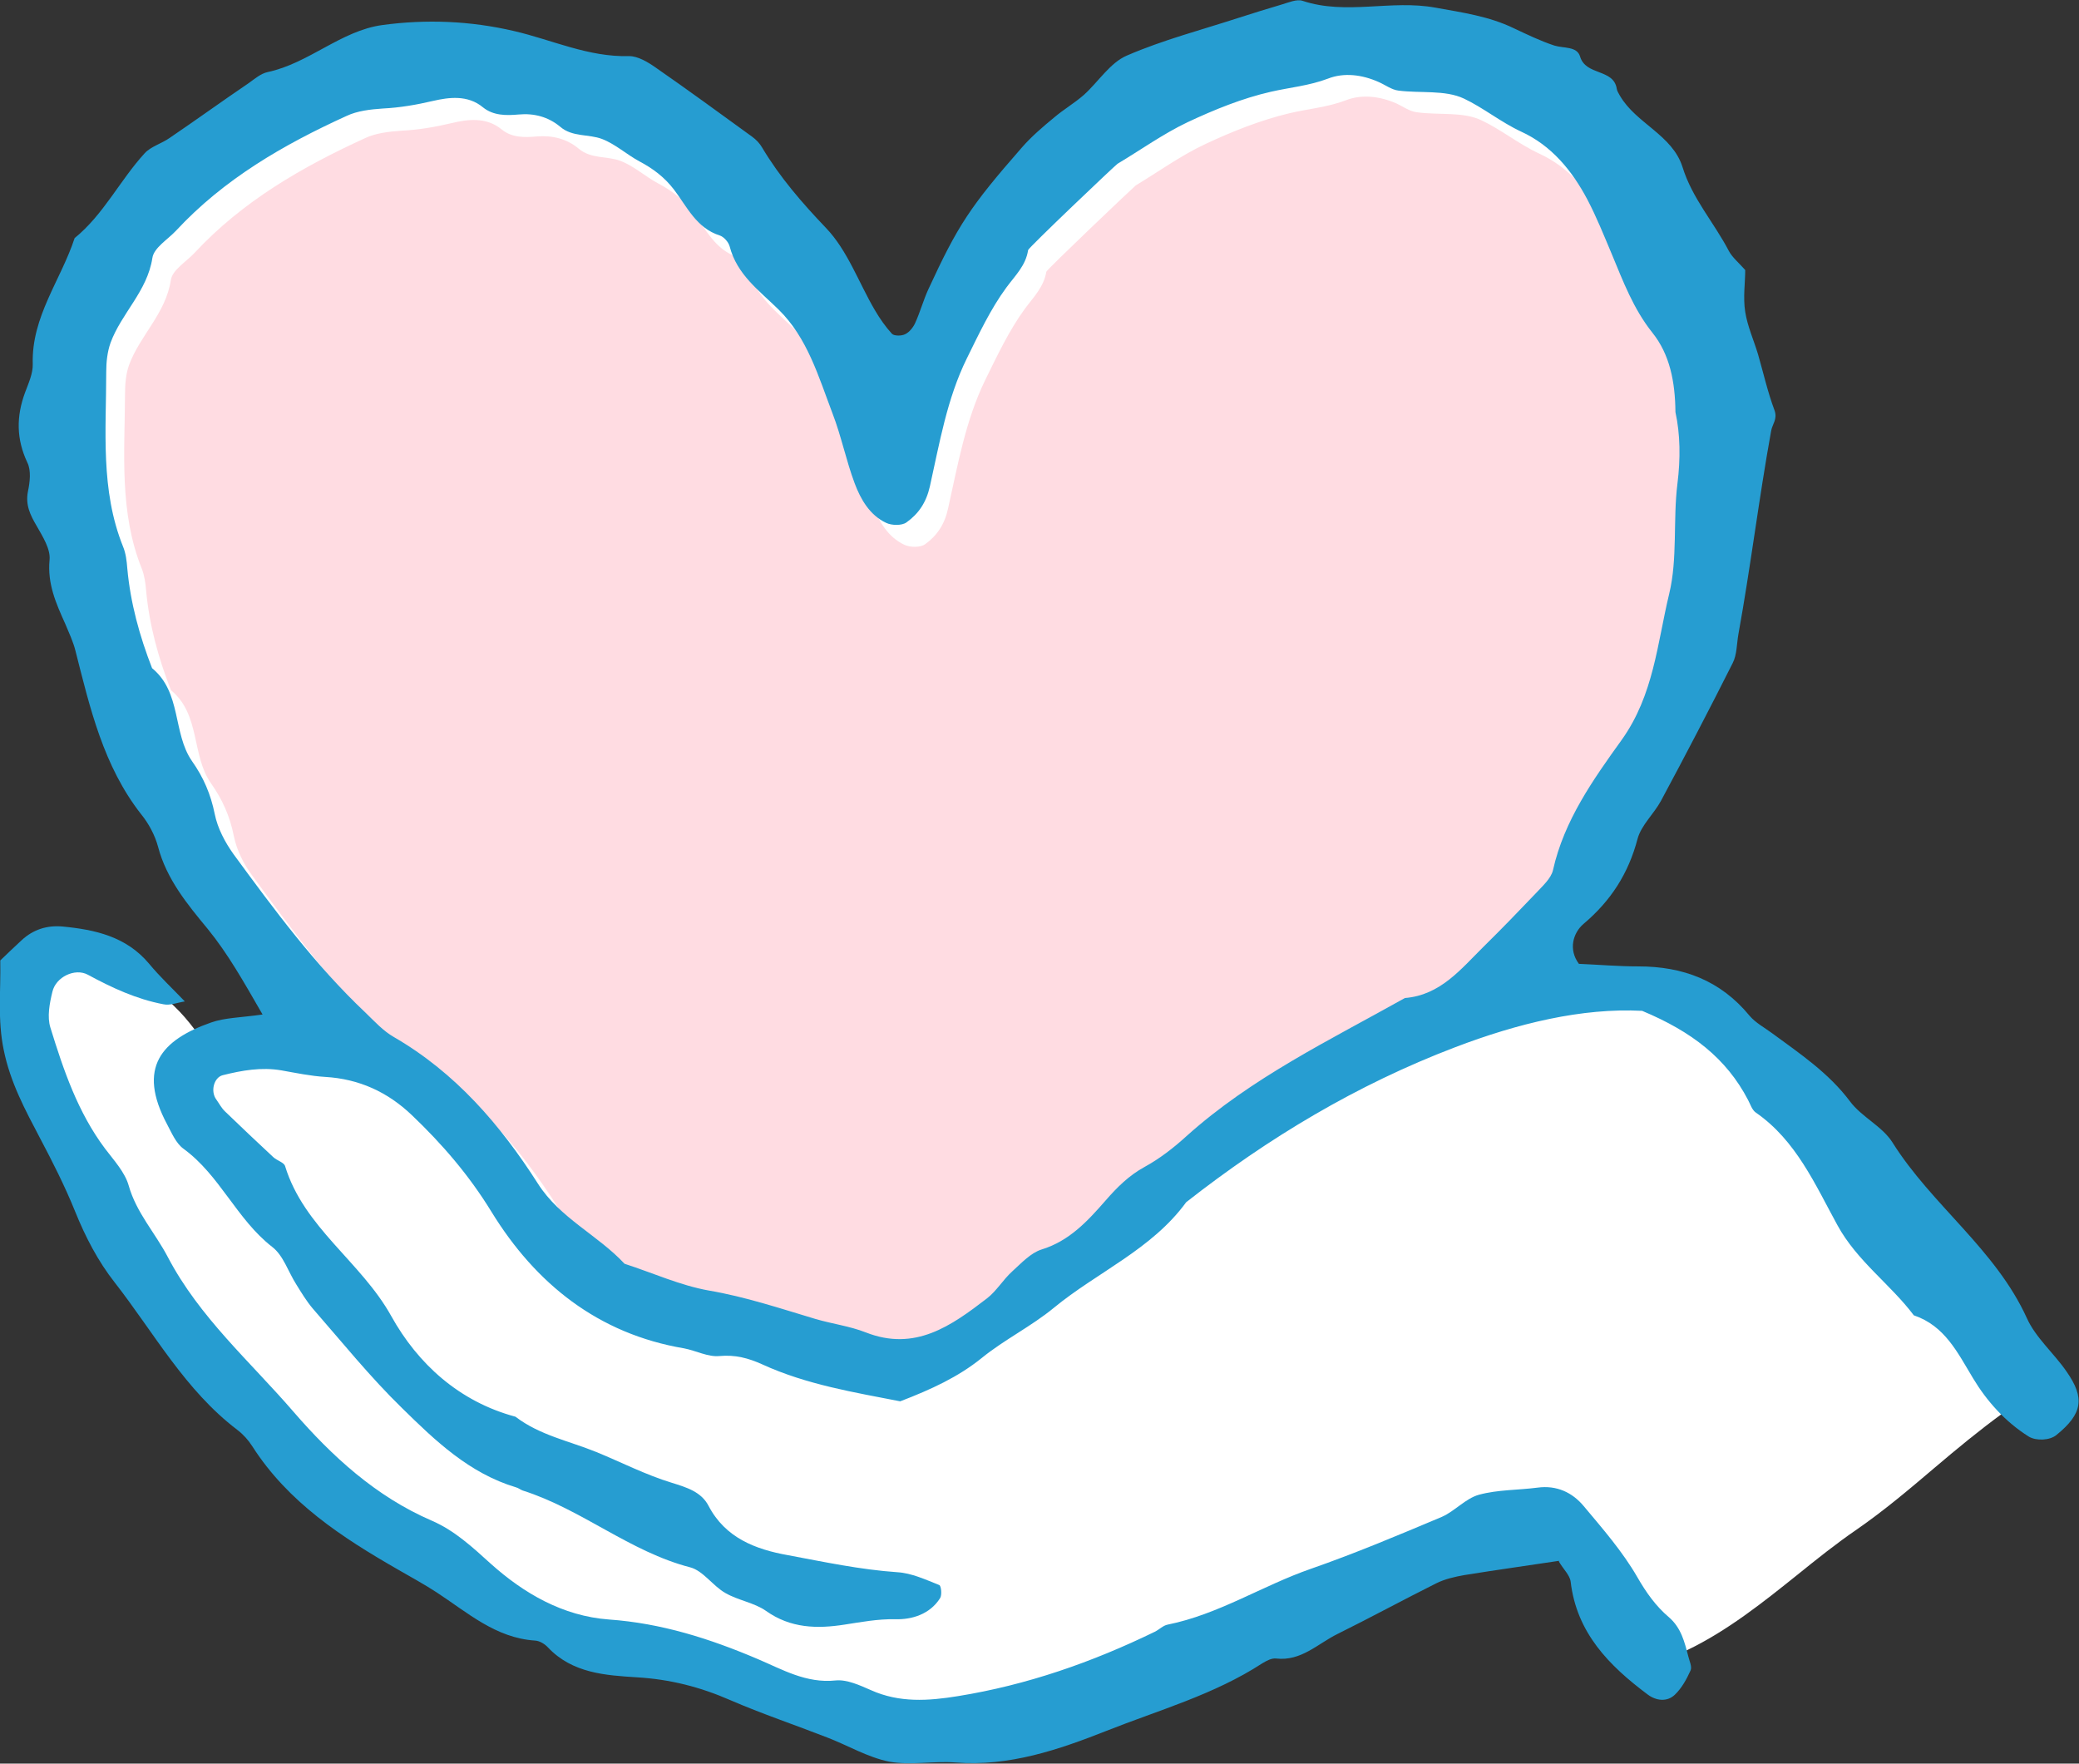 <?xml version="1.0" encoding="UTF-8"?><svg id="_レイヤー_1" xmlns="http://www.w3.org/2000/svg" width="73" height="61.92" viewBox="0 0 73 61.92"><rect x="0" y="0" width="73" height="61.92" fill="#333333" stroke="none"/><defs><style>.cls-1{fill:#ffdce2;}.cls-2{fill:#269dd1;}.cls-3{fill:#fff;}</style></defs><path class="cls-3" d="M2.8,8.49c-.16.5-.39.98-.61,1.45-.44.93-.86,1.81-.83,2.85.01.33-.11.64-.23.95l-.05.13c-.3.82-.28,1.56.07,2.3.16.34.1.79.03,1.15-.08.41.07.71.3,1.09.22.38.5.84.46,1.28-.07.79.22,1.44.53,2.14.14.31.28.64.38.98l.08.32c.47,1.85.96,3.77,2.18,5.33.22.27.5.71.63,1.23.28,1.09.99,1.95,1.7,2.81.67.81,1.19,1.72,1.8,2.76l.3.53-.3.05c-.27.04-.52.07-.74.09-.41.05-.73.08-1.02.18-.13.04-.25.09-.36.14l-.15.06-.1-.12c-.28-.37-.51-.63-.73-.84l-.27-.26.2-.04c-.05-.06-.11-.11-.16-.17-.3-.3-.59-.59-.85-.91-.71-.85-1.67-1.11-2.89-1.23-.06,0-.12,0-.18,0-.42,0-.79.15-1.1.44-.17.15-.32.3-.49.46l-.2.19c0,.29,0,.58,0,.86-.01.74-.02,1.43.13,2.15.21,1.04.67,1.92,1.15,2.84l.1.19c.4.78.87,1.69,1.24,2.61.42,1.01.85,1.79,1.36,2.44.39.5.77,1.03,1.13,1.54.91,1.28,1.85,2.61,3.14,3.59.21.16.42.38.57.63,1.27,2,3.27,3.25,5.05,4.26l.18.1c.39.22.79.45,1.17.7.21.14.42.29.63.43.86.6,1.67,1.17,2.74,1.24.23.02.45.17.58.31.78.84,1.88.91,2.93.98h.06c1.16.08,2.25.35,3.34.82.72.32,1.47.59,2.19.86.4.15.8.3,1.2.45.25.1.5.21.75.32.48.22.93.42,1.41.51.2.04.41.06.68.06.2,0,.4-.01.61-.02.21-.01.42-.02.64-.02.13,0,.26,0,.39.01.18.01.37.02.55.02,1.68,0,3.28-.58,4.66-1.12.47-.18.94-.36,1.42-.53,1.37-.5,2.78-1.02,4.02-1.82.22-.14.4-.21.56-.21h.06c.05,0,.11.01.16.01.49,0,.89-.25,1.31-.52.18-.12.37-.23.57-.33.56-.28,1.11-.57,1.67-.86.6-.31,1.19-.62,1.8-.92.28-.14.6-.23,1.05-.31.88-.15,1.75-.27,2.63-.4l.82-.12.07.11c.05.07.1.15.15.21.13.17.27.36.29.57.22,1.79,1.39,2.89,2.63,3.82.13.1.27.15.4.15.11,0,.21-.04.3-.12.23-.22.39-.53.5-.78.01-.04-.03-.17-.05-.24-.01-.04-.02-.08-.04-.12l-.04-.16.15-.07c1.45-.69,2.74-1.73,3.89-2.65.68-.55,1.38-1.11,2.11-1.61.94-.65,1.84-1.41,2.71-2.15.8-.68,1.59-1.33,2.4-1.92l.14-.1.12.11c.29.27.54.47.79.62.07.05.19.07.32.07.16,0,.32-.04.4-.12.83-.68.9-1.12.31-1.96-.16-.23-.35-.45-.54-.67-.33-.38-.66-.77-.87-1.23-.62-1.36-1.62-2.46-2.59-3.52-.74-.82-1.51-1.66-2.12-2.62-.17-.27-.44-.49-.73-.71-.27-.21-.54-.43-.75-.71-.64-.87-1.48-1.47-2.36-2.11l-.33-.24c-.08-.05-.15-.11-.23-.16-.22-.14-.44-.29-.61-.5-.92-1.1-2.14-1.64-3.75-1.65-.5,0-1-.03-1.48-.06-.2-.01-.71-.04-.71-.04l-.06-.08c-.45-.61-.25-1.31.19-1.68.94-.8,1.53-1.72,1.83-2.89.09-.33.3-.61.5-.88.13-.17.25-.33.34-.49.76-1.43,1.65-3.12,2.51-4.84.09-.17.11-.4.14-.63.01-.11.03-.22.05-.33.22-1.2.4-2.43.58-3.62.17-1.15.35-2.35.56-3.52.02-.1.06-.18.09-.25.06-.14.09-.22.04-.35-.16-.43-.28-.88-.4-1.32-.06-.22-.12-.45-.18-.67-.05-.17-.11-.34-.17-.51-.11-.33-.23-.66-.28-1.02-.06-.37-.04-.75-.02-1.09,0-.11.01-.23.02-.33-.06-.06-.12-.12-.17-.18-.14-.15-.28-.29-.37-.46-.19-.35-.41-.7-.63-1.03-.39-.6-.79-1.22-1.02-1.95-.18-.59-.64-.96-1.12-1.36-.39-.32-.79-.65-1.07-1.13-.05-.08-.11-.17-.12-.29-.04-.24-.21-.32-.51-.43-.29-.11-.66-.25-.78-.68-.03-.11-.13-.14-.42-.17-.12-.01-.24-.03-.35-.07-.43-.14-.85-.34-1.25-.53l-.2-.1c-.74-.35-1.51-.49-2.34-.64l-.35-.06c-.32-.06-.65-.09-1.06-.09-.32,0-.65.02-.97.03-.33.02-.66.03-.99.03-.66,0-1.19-.07-1.68-.23-.02,0-.04,0-.07,0-.11,0-.25.05-.38.09-.06.02-.12.04-.18.05-.52.15-1.04.31-1.48.45-.36.12-.73.23-1.1.34-.94.29-1.92.58-2.83.98-.35.15-.63.47-.93.81-.17.19-.34.38-.52.55-.18.16-.37.3-.56.43-.16.12-.33.24-.48.37l-.11.09c-.35.3-.71.6-1.01.95-1.79,2.04-2.21,2.69-3.25,4.93-.09.19-.16.39-.24.61-.07.2-.14.4-.23.6-.08.17-.23.38-.44.48-.09.04-.21.07-.34.07-.11,0-.27-.02-.37-.12-.22-.23-.42-.51-.63-.87-.19-.32-.36-.65-.52-.98-.35-.7-.68-1.36-1.17-1.87-.75-.78-1.6-1.73-2.27-2.86-.07-.11-.17-.23-.3-.32-1.04-.76-2.21-1.62-3.38-2.43-.22-.15-.54-.36-.81-.36h-.13c-.96,0-1.86-.28-2.73-.54-.4-.12-.81-.25-1.22-.35-.93-.21-1.87-.32-2.82-.32-.58,0-1.16.04-1.74.12-.73.1-1.36.45-2.04.82-.61.34-1.25.68-1.97.83-.14.03-.3.14-.45.26-.05.03-.09.07-.14.1-.4.28-.81.56-1.21.84-.52.36-1.03.73-1.56,1.08-.12.08-.26.15-.39.21-.18.09-.35.17-.46.3-.34.37-.64.8-.94,1.21-.44.61-.89,1.25-1.5,1.76Z"/><path class="cls-1" d="M59.48,15.25c.17.78.19,1.62.08,2.51-.16,1.28,0,2.63-.29,3.87-.42,1.73-.54,3.55-1.67,5.13-.99,1.39-2.02,2.83-2.41,4.57-.07.3-.38.57-.61.82-.6.63-1.2,1.25-1.82,1.86-.8.79-1.52,1.71-2.77,1.81-2.65,1.48-5.39,2.8-7.67,4.85-.45.41-.94.79-1.47,1.08-.55.3-.97.72-1.37,1.18-.63.72-1.27,1.42-2.25,1.72-.38.12-.72.48-1.03.77-.32.29-.55.69-.89.95-1.25.95-2.52,1.87-4.25,1.19-.56-.22-1.17-.29-1.75-.47-1.24-.36-2.46-.78-3.75-1-1.01-.17-1.98-.61-2.96-.94-.94-1.02-2.27-1.61-3.04-2.81-1.33-2.07-2.9-3.9-5.06-5.15-.37-.21-.67-.55-.99-.85-1.77-1.68-3.21-3.62-4.64-5.58-.31-.41-.56-.91-.66-1.41-.14-.7-.4-1.28-.81-1.86-.68-.98-.36-2.41-1.4-3.26-.44-1.13-.76-2.29-.87-3.5-.02-.26-.06-.53-.15-.76-.8-1.99-.6-4.07-.59-6.14,0-.34.03-.7.14-1.01.38-1.04,1.29-1.81,1.47-2.99.05-.35.54-.64.83-.95,1.68-1.81,3.78-3.02,5.99-4.03.38-.18.84-.23,1.27-.26.61-.03,1.19-.13,1.78-.27.54-.13,1.2-.22,1.74.22.36.3.81.29,1.25.25.54-.04,1.04.08,1.46.43.44.37,1,.25,1.47.43s.87.55,1.32.79c.47.25.87.55,1.2.98.47.61.79,1.36,1.62,1.62.14.04.3.23.34.38.25.99,1.03,1.55,1.71,2.22,1.01,1,1.41,2.36,1.89,3.64.3.8.47,1.66.78,2.46.21.57.53,1.12,1.11,1.39.2.09.55.1.72-.02.42-.3.69-.7.81-1.26.34-1.52.61-3.08,1.3-4.5.42-.85.83-1.73,1.39-2.5.31-.42.67-.77.76-1.31.02-.08,3.06-2.97,3.14-3.03.81-.49,1.6-1.06,2.46-1.46.94-.44,1.92-.83,2.92-1.07.67-.16,1.34-.21,2-.46.56-.22,1.21-.14,1.79.12.23.11.45.27.69.3.77.11,1.64-.03,2.29.29.68.32,1.3.83,2.01,1.16,1.07.49,1.79,1.37,2.33,2.39.32.61.58,1.26.85,1.9.4.96.76,1.93,1.43,2.77.61.76.8,1.72.81,2.79Z"/><path class="cls-2" d="M9.22,35.62c-.68-1.18-1.22-2.14-1.93-3.01-.71-.86-1.44-1.74-1.74-2.88-.11-.41-.33-.82-.6-1.15-1.32-1.69-1.79-3.72-2.3-5.73-.08-.32-.23-.64-.36-.95-.32-.71-.63-1.4-.55-2.24.04-.38-.24-.82-.45-1.19-.23-.39-.4-.74-.31-1.21.07-.33.12-.74-.02-1.02-.39-.83-.39-1.62-.08-2.46.12-.32.28-.67.27-1-.05-1.66.99-2.95,1.47-4.42,1.02-.83,1.59-2.03,2.46-2.98.22-.24.6-.34.88-.54.93-.63,1.84-1.29,2.77-1.92.21-.15.43-.34.67-.39,1.45-.31,2.57-1.45,4.02-1.65,1.54-.21,3.09-.15,4.63.21,1.34.31,2.61.92,4.04.88.31,0,.66.21.93.4,1.14.79,2.26,1.61,3.39,2.43.14.1.27.24.35.38.62,1.04,1.4,1.94,2.24,2.82.76.79,1.15,1.92,1.72,2.89.17.29.37.58.6.83.08.08.34.08.47.01.14-.07.27-.23.34-.38.18-.39.29-.81.47-1.2,1.04-2.25,1.46-2.89,3.28-4.97.34-.39.74-.73,1.14-1.06.33-.28.71-.5,1.04-.79.51-.46.92-1.13,1.51-1.38,1.27-.55,2.62-.9,3.94-1.33.49-.16.99-.31,1.49-.46.24-.07.53-.2.74-.13,1.53.51,3.11-.05,4.67.24.94.17,1.87.3,2.74.72.47.22.94.45,1.43.61.32.1.79.02.9.38.2.69,1.18.42,1.29,1.14.01.08.07.16.11.24.57.98,1.84,1.37,2.2,2.51.34,1.1,1.11,1.95,1.63,2.95.12.22.33.39.57.66,0,.44-.08.97,0,1.47.08.51.3.99.45,1.49.19.66.34,1.33.58,1.97.11.31-.08.48-.12.72-.43,2.37-.72,4.77-1.15,7.14-.06.34-.05.72-.2,1.01-.82,1.63-1.66,3.24-2.52,4.84-.25.46-.69.85-.82,1.33-.32,1.22-.94,2.18-1.9,2.99-.36.31-.54.89-.16,1.4.7.03,1.39.09,2.09.09,1.56,0,2.88.49,3.9,1.73.21.25.53.42.8.62.98.72,1.98,1.39,2.73,2.39.41.55,1.13.87,1.49,1.44,1.38,2.2,3.62,3.75,4.72,6.17.31.69.95,1.23,1.39,1.87.66.94.56,1.49-.35,2.23-.24.2-.72.21-.97.06-.83-.52-1.48-1.25-1.96-2.05-.55-.91-.99-1.84-2.08-2.21-.83-1.1-1.99-1.9-2.68-3.16-.78-1.42-1.45-2.98-2.87-3.96-.13-.09-.19-.29-.27-.44-.76-1.46-1.97-2.4-3.72-3.13-2.11-.11-4.37.44-6.57,1.28-3.44,1.31-6.56,3.18-9.44,5.44-1.21,1.66-3.12,2.45-4.65,3.71-.79.65-1.73,1.11-2.53,1.76-.83.67-1.77,1.1-2.86,1.52-1.58-.31-3.28-.58-4.85-1.3-.49-.22-.94-.34-1.5-.29-.4.04-.82-.19-1.24-.27-3.02-.51-5.21-2.27-6.76-4.79-.79-1.29-1.73-2.38-2.8-3.4-.85-.81-1.85-1.27-3.04-1.34-.51-.03-1.03-.14-1.54-.23-.7-.12-1.38,0-2.06.17-.31.08-.44.57-.22.86.1.14.18.3.31.42.56.54,1.12,1.07,1.69,1.6.13.12.37.18.41.31.66,2.16,2.67,3.36,3.73,5.27.93,1.67,2.38,3,4.36,3.53.85.65,1.88.85,2.84,1.24.88.36,1.73.8,2.65,1.08.51.16,1.03.31,1.29.81.59,1.13,1.66,1.53,2.78,1.73,1.28.24,2.55.51,3.85.6.5.03.99.26,1.47.45.07.03.1.35.03.46-.36.57-1,.76-1.58.74-.62-.01-1.19.1-1.78.19-.96.15-1.89.13-2.75-.48-.41-.29-.98-.37-1.43-.63-.44-.25-.78-.78-1.23-.9-2.13-.55-3.81-2.04-5.89-2.7-.08-.03-.15-.09-.23-.11-1.64-.49-2.84-1.64-4-2.78-1.12-1.09-2.11-2.32-3.14-3.5-.22-.26-.4-.56-.58-.85-.28-.44-.45-1.01-.84-1.31-1.25-.97-1.84-2.52-3.12-3.45-.26-.19-.41-.55-.57-.85-1.07-2-.2-2.97,1.54-3.58.48-.17,1.02-.17,1.8-.28ZM58.83,14.47c-.01-1.07-.2-2.03-.81-2.79-.67-.84-1.03-1.81-1.43-2.77-.27-.64-.53-1.29-.85-1.9-.54-1.02-1.26-1.9-2.33-2.39-.71-.33-1.33-.84-2.01-1.16-.66-.31-1.53-.18-2.3-.28-.24-.03-.46-.2-.69-.3-.58-.26-1.22-.34-1.78-.12-.66.25-1.34.31-2,.46-1.01.23-1.99.63-2.93,1.07-.86.41-1.64.97-2.46,1.46-.08.05-3.13,2.95-3.14,3.03-.08.54-.45.89-.76,1.31-.56.76-.97,1.64-1.39,2.49-.7,1.42-.96,2.98-1.3,4.5-.13.57-.4.96-.82,1.26-.16.12-.52.11-.71.02-.58-.27-.9-.83-1.11-1.39-.3-.8-.47-1.66-.78-2.46-.49-1.29-.88-2.65-1.89-3.64-.68-.67-1.46-1.22-1.72-2.22-.04-.15-.2-.33-.34-.38-.83-.26-1.16-1.02-1.62-1.62-.33-.43-.73-.73-1.2-.98-.45-.24-.85-.61-1.32-.79-.47-.18-1.04-.06-1.47-.43-.42-.35-.92-.48-1.46-.43-.44.04-.89.04-1.25-.25-.54-.45-1.21-.35-1.74-.23-.6.14-1.17.24-1.78.27-.43.03-.89.08-1.27.26-2.22,1.01-4.31,2.22-5.99,4.03-.29.31-.78.6-.83.96-.18,1.17-1.09,1.94-1.47,2.98-.11.31-.15.67-.15,1.01,0,2.06-.21,4.15.59,6.14.1.24.13.51.15.77.11,1.21.43,2.37.87,3.5,1.04.85.72,2.28,1.4,3.26.41.58.66,1.17.8,1.86.1.5.36.99.66,1.41,1.43,1.95,2.87,3.9,4.64,5.57.31.3.62.64.99.85,2.16,1.25,3.74,3.08,5.06,5.15.77,1.21,2.1,1.8,3.04,2.81.99.32,1.95.76,2.96.94,1.29.22,2.51.63,3.75,1,.58.17,1.2.25,1.76.47,1.73.68,3-.23,4.25-1.19.34-.26.57-.66.89-.95.32-.29.65-.65,1.03-.77.98-.3,1.62-1,2.25-1.72.4-.46.82-.88,1.37-1.18.53-.29,1.02-.67,1.47-1.08,2.28-2.05,5.03-3.37,7.67-4.85,1.25-.1,1.97-1.02,2.77-1.81.62-.61,1.22-1.23,1.82-1.86.23-.25.54-.52.61-.82.39-1.75,1.42-3.19,2.41-4.57,1.13-1.58,1.25-3.39,1.67-5.13.3-1.24.13-2.59.29-3.87.11-.88.1-1.73-.07-2.51Z"/><path class="cls-2" d="M54.74,54.8c-1.11.17-2.21.32-3.32.5-.34.06-.69.14-.99.29-1.16.58-2.3,1.2-3.47,1.78-.69.34-1.27.96-2.15.86-.16-.02-.34.08-.49.17-1.69,1.1-3.63,1.64-5.47,2.37-1.67.66-3.42,1.26-5.3,1.11-.77-.06-1.58.11-2.33-.03-.75-.15-1.45-.57-2.18-.85-1.13-.44-2.29-.83-3.4-1.31-1.05-.46-2.11-.73-3.27-.8-1.11-.07-2.27-.14-3.13-1.05-.11-.12-.29-.23-.45-.24-1.39-.09-2.38-.99-3.47-1.7-.43-.28-.89-.53-1.34-.79-1.97-1.13-3.86-2.36-5.12-4.33-.14-.22-.32-.42-.53-.58-1.83-1.39-2.92-3.4-4.3-5.17-.59-.75-1.03-1.6-1.39-2.49-.36-.89-.79-1.74-1.24-2.59-.52-.99-1.04-1.95-1.27-3.09-.22-1.06-.1-2.07-.12-3.14.25-.24.5-.48.75-.71.41-.38.9-.53,1.44-.48,1.14.11,2.23.35,3.03,1.3.38.46.82.87,1.26,1.33-.26.04-.52.15-.75.1-.95-.18-1.81-.58-2.66-1.04-.45-.24-1.12.08-1.24.6-.1.41-.19.88-.07,1.26.46,1.49.96,2.97,1.92,4.25.31.41.7.83.83,1.3.27.95.93,1.66,1.37,2.5,1.11,2.12,2.89,3.67,4.41,5.43,1.35,1.56,2.89,2.98,4.86,3.83.79.34,1.42.92,2.07,1.51,1.16,1.04,2.53,1.84,4.15,1.96,1.84.13,3.54.67,5.23,1.39.85.36,1.7.86,2.73.75.4-.04.85.17,1.24.34,1,.45,2.02.38,3.06.21,2.42-.39,4.71-1.19,6.91-2.26.16-.08.29-.22.45-.25,1.79-.36,3.33-1.37,5.03-1.96,1.55-.54,3.07-1.18,4.59-1.82.46-.2.84-.65,1.31-.78.66-.18,1.37-.16,2.06-.25.67-.09,1.22.17,1.62.65.67.8,1.36,1.59,1.88,2.49.31.54.65,1.02,1.11,1.41.43.37.55.87.68,1.37.04.17.14.37.08.5-.14.31-.31.62-.55.85-.28.27-.67.21-.96-.01-1.35-1.01-2.49-2.16-2.7-3.96-.03-.23-.26-.44-.41-.7Z"/></svg>